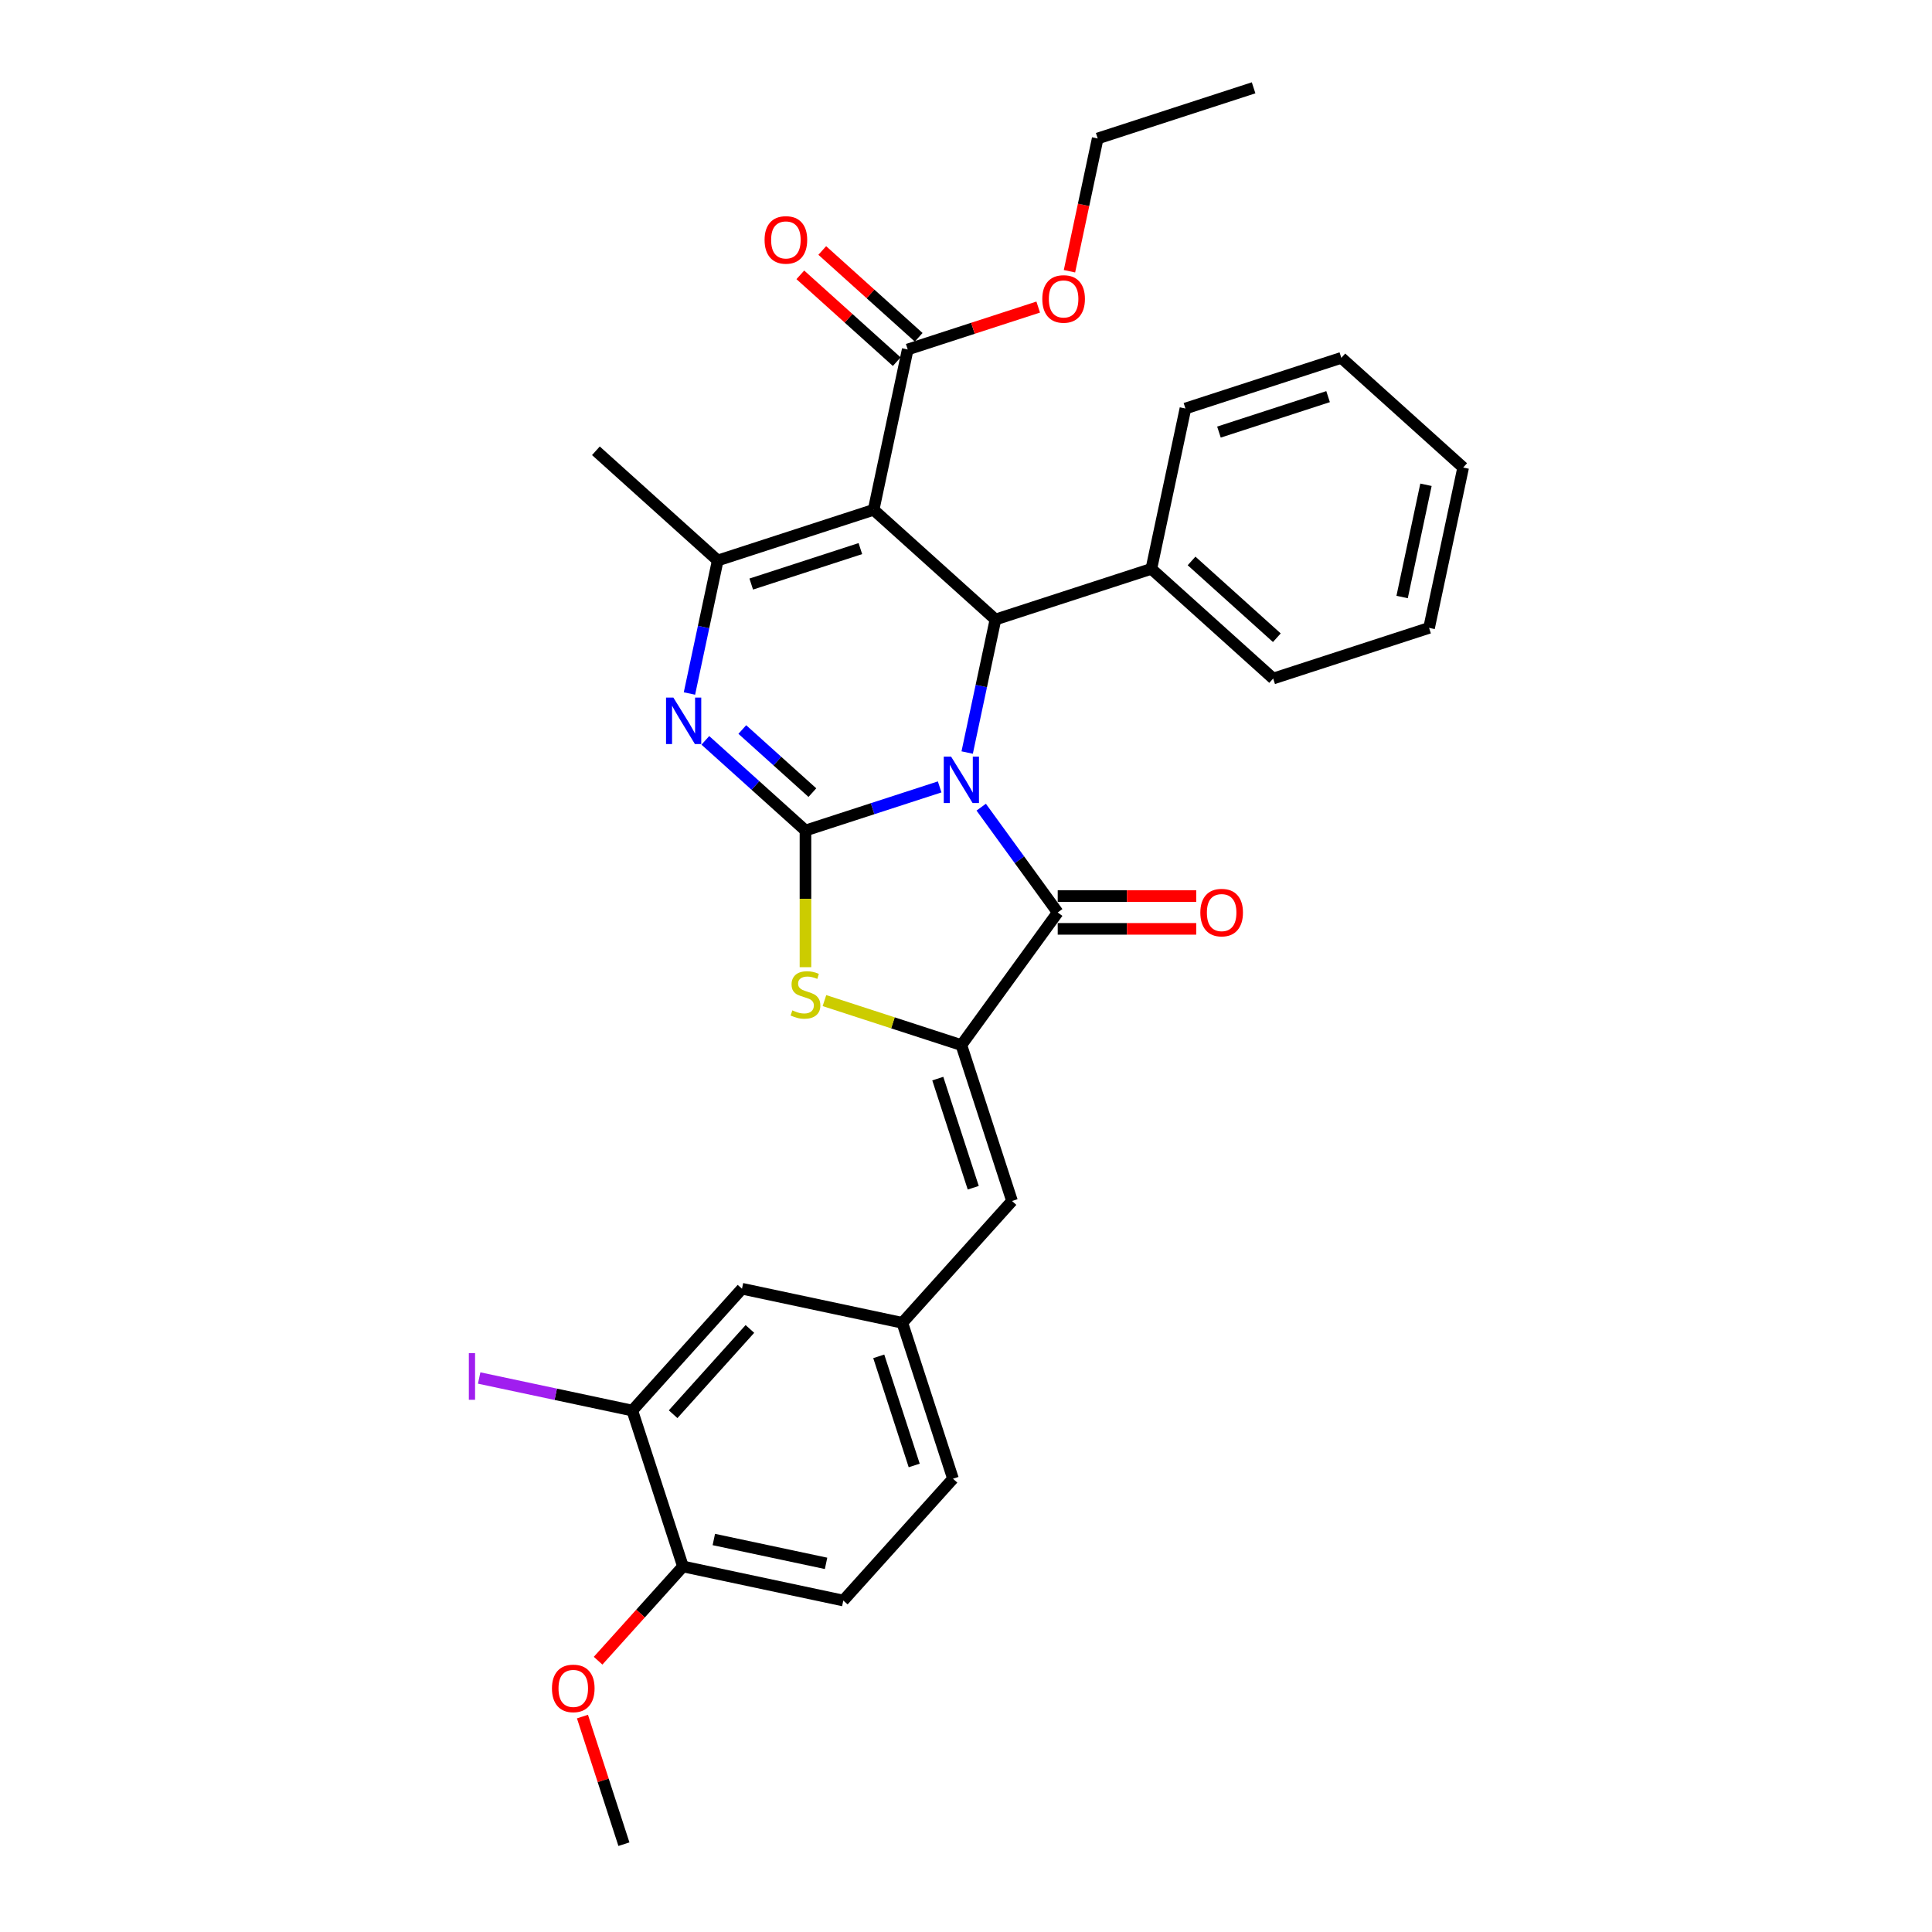 <?xml version='1.0' encoding='iso-8859-1'?>
<svg version='1.1' baseProfile='full'
              xmlns='http://www.w3.org/2000/svg'
                      xmlns:rdkit='http://www.rdkit.org/xml'
                      xmlns:xlink='http://www.w3.org/1999/xlink'
                  xml:space='preserve'
width='1000px' height='1000px' viewBox='0 0 1000 1000'>
<!-- END OF HEADER -->
<rect style='opacity:1.0;fill:#FFFFFF;stroke:none' width='1000' height='1000' x='0' y='0'> </rect>
<path class='bond-0' d='M 486.367,407.3 L 451.637,418.585' style='fill:none;fill-rule:evenodd;stroke:#0000FF;stroke-width:6px;stroke-linecap:butt;stroke-linejoin:miter;stroke-opacity:1' />
<path class='bond-0' d='M 451.637,418.585 L 416.906,429.869' style='fill:none;fill-rule:evenodd;stroke:#000000;stroke-width:6px;stroke-linecap:butt;stroke-linejoin:miter;stroke-opacity:1' />
<path class='bond-2' d='M 507.871,417.786 L 527.673,445.04' style='fill:none;fill-rule:evenodd;stroke:#0000FF;stroke-width:6px;stroke-linecap:butt;stroke-linejoin:miter;stroke-opacity:1' />
<path class='bond-2' d='M 527.673,445.04 L 547.474,472.293' style='fill:none;fill-rule:evenodd;stroke:#000000;stroke-width:6px;stroke-linecap:butt;stroke-linejoin:miter;stroke-opacity:1' />
<path class='bond-4' d='M 500.606,389.514 L 507.924,355.085' style='fill:none;fill-rule:evenodd;stroke:#0000FF;stroke-width:6px;stroke-linecap:butt;stroke-linejoin:miter;stroke-opacity:1' />
<path class='bond-4' d='M 507.924,355.085 L 515.242,320.656' style='fill:none;fill-rule:evenodd;stroke:#000000;stroke-width:6px;stroke-linecap:butt;stroke-linejoin:miter;stroke-opacity:1' />
<path class='bond-3' d='M 416.906,429.869 L 390.996,406.54' style='fill:none;fill-rule:evenodd;stroke:#000000;stroke-width:6px;stroke-linecap:butt;stroke-linejoin:miter;stroke-opacity:1' />
<path class='bond-3' d='M 390.996,406.54 L 365.085,383.21' style='fill:none;fill-rule:evenodd;stroke:#0000FF;stroke-width:6px;stroke-linecap:butt;stroke-linejoin:miter;stroke-opacity:1' />
<path class='bond-3' d='M 420.488,410.26 L 402.351,393.929' style='fill:none;fill-rule:evenodd;stroke:#000000;stroke-width:6px;stroke-linecap:butt;stroke-linejoin:miter;stroke-opacity:1' />
<path class='bond-3' d='M 402.351,393.929 L 384.213,377.598' style='fill:none;fill-rule:evenodd;stroke:#0000FF;stroke-width:6px;stroke-linecap:butt;stroke-linejoin:miter;stroke-opacity:1' />
<path class='bond-7' d='M 416.906,429.869 L 416.906,465.243' style='fill:none;fill-rule:evenodd;stroke:#000000;stroke-width:6px;stroke-linecap:butt;stroke-linejoin:miter;stroke-opacity:1' />
<path class='bond-7' d='M 416.906,465.243 L 416.906,500.616' style='fill:none;fill-rule:evenodd;stroke:#CCCC00;stroke-width:6px;stroke-linecap:butt;stroke-linejoin:miter;stroke-opacity:1' />
<path class='bond-1' d='M 452.188,263.881 L 515.242,320.656' style='fill:none;fill-rule:evenodd;stroke:#000000;stroke-width:6px;stroke-linecap:butt;stroke-linejoin:miter;stroke-opacity:1' />
<path class='bond-6' d='M 452.188,263.881 L 371.492,290.101' style='fill:none;fill-rule:evenodd;stroke:#000000;stroke-width:6px;stroke-linecap:butt;stroke-linejoin:miter;stroke-opacity:1' />
<path class='bond-6' d='M 445.327,283.953 L 388.841,302.307' style='fill:none;fill-rule:evenodd;stroke:#000000;stroke-width:6px;stroke-linecap:butt;stroke-linejoin:miter;stroke-opacity:1' />
<path class='bond-8' d='M 452.188,263.881 L 469.829,180.888' style='fill:none;fill-rule:evenodd;stroke:#000000;stroke-width:6px;stroke-linecap:butt;stroke-linejoin:miter;stroke-opacity:1' />
<path class='bond-5' d='M 547.474,472.293 L 497.601,540.937' style='fill:none;fill-rule:evenodd;stroke:#000000;stroke-width:6px;stroke-linecap:butt;stroke-linejoin:miter;stroke-opacity:1' />
<path class='bond-11' d='M 547.474,480.778 L 583.322,480.778' style='fill:none;fill-rule:evenodd;stroke:#000000;stroke-width:6px;stroke-linecap:butt;stroke-linejoin:miter;stroke-opacity:1' />
<path class='bond-11' d='M 583.322,480.778 L 619.17,480.778' style='fill:none;fill-rule:evenodd;stroke:#FF0000;stroke-width:6px;stroke-linecap:butt;stroke-linejoin:miter;stroke-opacity:1' />
<path class='bond-11' d='M 547.474,463.809 L 583.322,463.809' style='fill:none;fill-rule:evenodd;stroke:#000000;stroke-width:6px;stroke-linecap:butt;stroke-linejoin:miter;stroke-opacity:1' />
<path class='bond-11' d='M 583.322,463.809 L 619.17,463.809' style='fill:none;fill-rule:evenodd;stroke:#FF0000;stroke-width:6px;stroke-linecap:butt;stroke-linejoin:miter;stroke-opacity:1' />
<path class='bond-32' d='M 356.856,358.959 L 364.174,324.53' style='fill:none;fill-rule:evenodd;stroke:#0000FF;stroke-width:6px;stroke-linecap:butt;stroke-linejoin:miter;stroke-opacity:1' />
<path class='bond-32' d='M 364.174,324.53 L 371.492,290.101' style='fill:none;fill-rule:evenodd;stroke:#000000;stroke-width:6px;stroke-linecap:butt;stroke-linejoin:miter;stroke-opacity:1' />
<path class='bond-13' d='M 515.242,320.656 L 595.938,294.436' style='fill:none;fill-rule:evenodd;stroke:#000000;stroke-width:6px;stroke-linecap:butt;stroke-linejoin:miter;stroke-opacity:1' />
<path class='bond-9' d='M 497.601,540.937 L 523.821,621.632' style='fill:none;fill-rule:evenodd;stroke:#000000;stroke-width:6px;stroke-linecap:butt;stroke-linejoin:miter;stroke-opacity:1' />
<path class='bond-9' d='M 485.395,558.285 L 503.749,614.772' style='fill:none;fill-rule:evenodd;stroke:#000000;stroke-width:6px;stroke-linecap:butt;stroke-linejoin:miter;stroke-opacity:1' />
<path class='bond-31' d='M 497.601,540.937 L 462.166,529.424' style='fill:none;fill-rule:evenodd;stroke:#000000;stroke-width:6px;stroke-linecap:butt;stroke-linejoin:miter;stroke-opacity:1' />
<path class='bond-31' d='M 462.166,529.424 L 426.731,517.91' style='fill:none;fill-rule:evenodd;stroke:#CCCC00;stroke-width:6px;stroke-linecap:butt;stroke-linejoin:miter;stroke-opacity:1' />
<path class='bond-21' d='M 371.492,290.101 L 308.438,233.327' style='fill:none;fill-rule:evenodd;stroke:#000000;stroke-width:6px;stroke-linecap:butt;stroke-linejoin:miter;stroke-opacity:1' />
<path class='bond-16' d='M 475.506,174.582 L 450.555,152.116' style='fill:none;fill-rule:evenodd;stroke:#000000;stroke-width:6px;stroke-linecap:butt;stroke-linejoin:miter;stroke-opacity:1' />
<path class='bond-16' d='M 450.555,152.116 L 425.603,129.649' style='fill:none;fill-rule:evenodd;stroke:#FF0000;stroke-width:6px;stroke-linecap:butt;stroke-linejoin:miter;stroke-opacity:1' />
<path class='bond-16' d='M 464.151,187.193 L 439.2,164.727' style='fill:none;fill-rule:evenodd;stroke:#000000;stroke-width:6px;stroke-linecap:butt;stroke-linejoin:miter;stroke-opacity:1' />
<path class='bond-16' d='M 439.2,164.727 L 414.248,142.26' style='fill:none;fill-rule:evenodd;stroke:#FF0000;stroke-width:6px;stroke-linecap:butt;stroke-linejoin:miter;stroke-opacity:1' />
<path class='bond-19' d='M 469.829,180.888 L 503.601,169.914' style='fill:none;fill-rule:evenodd;stroke:#000000;stroke-width:6px;stroke-linecap:butt;stroke-linejoin:miter;stroke-opacity:1' />
<path class='bond-19' d='M 503.601,169.914 L 537.373,158.941' style='fill:none;fill-rule:evenodd;stroke:#FF0000;stroke-width:6px;stroke-linecap:butt;stroke-linejoin:miter;stroke-opacity:1' />
<path class='bond-12' d='M 523.821,621.632 L 467.046,684.687' style='fill:none;fill-rule:evenodd;stroke:#000000;stroke-width:6px;stroke-linecap:butt;stroke-linejoin:miter;stroke-opacity:1' />
<path class='bond-10' d='M 327.278,730.1 L 384.052,667.046' style='fill:none;fill-rule:evenodd;stroke:#000000;stroke-width:6px;stroke-linecap:butt;stroke-linejoin:miter;stroke-opacity:1' />
<path class='bond-10' d='M 348.405,731.997 L 388.147,687.859' style='fill:none;fill-rule:evenodd;stroke:#000000;stroke-width:6px;stroke-linecap:butt;stroke-linejoin:miter;stroke-opacity:1' />
<path class='bond-18' d='M 327.278,730.1 L 287.648,721.677' style='fill:none;fill-rule:evenodd;stroke:#000000;stroke-width:6px;stroke-linecap:butt;stroke-linejoin:miter;stroke-opacity:1' />
<path class='bond-18' d='M 287.648,721.677 L 248.017,713.253' style='fill:none;fill-rule:evenodd;stroke:#A01EEF;stroke-width:6px;stroke-linecap:butt;stroke-linejoin:miter;stroke-opacity:1' />
<path class='bond-34' d='M 327.278,730.1 L 353.497,810.796' style='fill:none;fill-rule:evenodd;stroke:#000000;stroke-width:6px;stroke-linecap:butt;stroke-linejoin:miter;stroke-opacity:1' />
<path class='bond-14' d='M 467.046,684.687 L 384.052,667.046' style='fill:none;fill-rule:evenodd;stroke:#000000;stroke-width:6px;stroke-linecap:butt;stroke-linejoin:miter;stroke-opacity:1' />
<path class='bond-20' d='M 467.046,684.687 L 493.266,765.382' style='fill:none;fill-rule:evenodd;stroke:#000000;stroke-width:6px;stroke-linecap:butt;stroke-linejoin:miter;stroke-opacity:1' />
<path class='bond-20' d='M 454.84,702.035 L 473.194,758.522' style='fill:none;fill-rule:evenodd;stroke:#000000;stroke-width:6px;stroke-linecap:butt;stroke-linejoin:miter;stroke-opacity:1' />
<path class='bond-23' d='M 595.938,294.436 L 658.992,351.211' style='fill:none;fill-rule:evenodd;stroke:#000000;stroke-width:6px;stroke-linecap:butt;stroke-linejoin:miter;stroke-opacity:1' />
<path class='bond-23' d='M 616.751,290.342 L 660.889,330.084' style='fill:none;fill-rule:evenodd;stroke:#000000;stroke-width:6px;stroke-linecap:butt;stroke-linejoin:miter;stroke-opacity:1' />
<path class='bond-24' d='M 595.938,294.436 L 613.578,211.442' style='fill:none;fill-rule:evenodd;stroke:#000000;stroke-width:6px;stroke-linecap:butt;stroke-linejoin:miter;stroke-opacity:1' />
<path class='bond-15' d='M 353.497,810.796 L 436.491,828.437' style='fill:none;fill-rule:evenodd;stroke:#000000;stroke-width:6px;stroke-linecap:butt;stroke-linejoin:miter;stroke-opacity:1' />
<path class='bond-15' d='M 369.475,796.843 L 427.57,809.192' style='fill:none;fill-rule:evenodd;stroke:#000000;stroke-width:6px;stroke-linecap:butt;stroke-linejoin:miter;stroke-opacity:1' />
<path class='bond-22' d='M 353.497,810.796 L 331.535,835.187' style='fill:none;fill-rule:evenodd;stroke:#000000;stroke-width:6px;stroke-linecap:butt;stroke-linejoin:miter;stroke-opacity:1' />
<path class='bond-22' d='M 331.535,835.187 L 309.573,859.579' style='fill:none;fill-rule:evenodd;stroke:#FF0000;stroke-width:6px;stroke-linecap:butt;stroke-linejoin:miter;stroke-opacity:1' />
<path class='bond-17' d='M 436.491,828.437 L 493.266,765.382' style='fill:none;fill-rule:evenodd;stroke:#000000;stroke-width:6px;stroke-linecap:butt;stroke-linejoin:miter;stroke-opacity:1' />
<path class='bond-25' d='M 553.557,140.397 L 560.861,106.035' style='fill:none;fill-rule:evenodd;stroke:#FF0000;stroke-width:6px;stroke-linecap:butt;stroke-linejoin:miter;stroke-opacity:1' />
<path class='bond-25' d='M 560.861,106.035 L 568.165,71.674' style='fill:none;fill-rule:evenodd;stroke:#000000;stroke-width:6px;stroke-linecap:butt;stroke-linejoin:miter;stroke-opacity:1' />
<path class='bond-26' d='M 301.481,888.495 L 312.212,921.52' style='fill:none;fill-rule:evenodd;stroke:#FF0000;stroke-width:6px;stroke-linecap:butt;stroke-linejoin:miter;stroke-opacity:1' />
<path class='bond-26' d='M 312.212,921.52 L 322.942,954.545' style='fill:none;fill-rule:evenodd;stroke:#000000;stroke-width:6px;stroke-linecap:butt;stroke-linejoin:miter;stroke-opacity:1' />
<path class='bond-28' d='M 658.992,351.211 L 739.687,324.991' style='fill:none;fill-rule:evenodd;stroke:#000000;stroke-width:6px;stroke-linecap:butt;stroke-linejoin:miter;stroke-opacity:1' />
<path class='bond-29' d='M 613.578,211.442 L 694.274,185.223' style='fill:none;fill-rule:evenodd;stroke:#000000;stroke-width:6px;stroke-linecap:butt;stroke-linejoin:miter;stroke-opacity:1' />
<path class='bond-29' d='M 630.927,223.649 L 687.413,205.295' style='fill:none;fill-rule:evenodd;stroke:#000000;stroke-width:6px;stroke-linecap:butt;stroke-linejoin:miter;stroke-opacity:1' />
<path class='bond-27' d='M 568.165,71.674 L 648.86,45.455' style='fill:none;fill-rule:evenodd;stroke:#000000;stroke-width:6px;stroke-linecap:butt;stroke-linejoin:miter;stroke-opacity:1' />
<path class='bond-33' d='M 739.687,324.991 L 757.328,241.997' style='fill:none;fill-rule:evenodd;stroke:#000000;stroke-width:6px;stroke-linecap:butt;stroke-linejoin:miter;stroke-opacity:1' />
<path class='bond-33' d='M 725.735,309.014 L 738.083,250.918' style='fill:none;fill-rule:evenodd;stroke:#000000;stroke-width:6px;stroke-linecap:butt;stroke-linejoin:miter;stroke-opacity:1' />
<path class='bond-30' d='M 694.274,185.223 L 757.328,241.997' style='fill:none;fill-rule:evenodd;stroke:#000000;stroke-width:6px;stroke-linecap:butt;stroke-linejoin:miter;stroke-opacity:1' />
<path  class='atom-0' d='M 492.29 391.635
L 500.164 404.363
Q 500.944 405.618, 502.2 407.892
Q 503.456 410.166, 503.524 410.302
L 503.524 391.635
L 506.714 391.635
L 506.714 415.664
L 503.422 415.664
L 494.971 401.749
Q 493.987 400.12, 492.935 398.254
Q 491.916 396.387, 491.611 395.81
L 491.611 415.664
L 488.489 415.664
L 488.489 391.635
L 492.29 391.635
' fill='#0000FF'/>
<path  class='atom-4' d='M 348.54 361.08
L 356.414 373.808
Q 357.195 375.063, 358.45 377.337
Q 359.706 379.611, 359.774 379.747
L 359.774 361.08
L 362.964 361.08
L 362.964 385.109
L 359.672 385.109
L 351.221 371.194
Q 350.237 369.565, 349.185 367.699
Q 348.167 365.832, 347.861 365.255
L 347.861 385.109
L 344.739 385.109
L 344.739 361.08
L 348.54 361.08
' fill='#0000FF'/>
<path  class='atom-8' d='M 410.118 522.965
Q 410.39 523.067, 411.51 523.542
Q 412.63 524.017, 413.851 524.322
Q 415.107 524.594, 416.329 524.594
Q 418.603 524.594, 419.927 523.508
Q 421.25 522.388, 421.25 520.453
Q 421.25 519.13, 420.571 518.315
Q 419.927 517.501, 418.908 517.059
Q 417.89 516.618, 416.193 516.109
Q 414.055 515.464, 412.765 514.853
Q 411.51 514.242, 410.593 512.953
Q 409.711 511.663, 409.711 509.491
Q 409.711 506.47, 411.747 504.604
Q 413.817 502.737, 417.89 502.737
Q 420.673 502.737, 423.83 504.061
L 423.049 506.674
Q 420.164 505.486, 417.992 505.486
Q 415.65 505.486, 414.36 506.47
Q 413.071 507.421, 413.105 509.084
Q 413.105 510.373, 413.75 511.154
Q 414.428 511.935, 415.379 512.376
Q 416.363 512.817, 417.992 513.326
Q 420.164 514.005, 421.454 514.684
Q 422.743 515.362, 423.66 516.754
Q 424.61 518.111, 424.61 520.453
Q 424.61 523.779, 422.37 525.578
Q 420.164 527.343, 416.465 527.343
Q 414.327 527.343, 412.697 526.868
Q 411.102 526.427, 409.202 525.646
L 410.118 522.965
' fill='#CCCC00'/>
<path  class='atom-12' d='M 621.292 472.361
Q 621.292 466.592, 624.142 463.367
Q 626.993 460.143, 632.322 460.143
Q 637.65 460.143, 640.501 463.367
Q 643.352 466.592, 643.352 472.361
Q 643.352 478.199, 640.467 481.525
Q 637.582 484.817, 632.322 484.817
Q 627.027 484.817, 624.142 481.525
Q 621.292 478.233, 621.292 472.361
M 632.322 482.102
Q 635.987 482.102, 637.956 479.658
Q 639.958 477.181, 639.958 472.361
Q 639.958 467.644, 637.956 465.268
Q 635.987 462.858, 632.322 462.858
Q 628.656 462.858, 626.654 465.234
Q 624.686 467.61, 624.686 472.361
Q 624.686 477.215, 626.654 479.658
Q 628.656 482.102, 632.322 482.102
' fill='#FF0000'/>
<path  class='atom-17' d='M 395.744 124.181
Q 395.744 118.411, 398.595 115.187
Q 401.446 111.963, 406.774 111.963
Q 412.103 111.963, 414.954 115.187
Q 417.804 118.411, 417.804 124.181
Q 417.804 130.018, 414.92 133.345
Q 412.035 136.637, 406.774 136.637
Q 401.48 136.637, 398.595 133.345
Q 395.744 130.052, 395.744 124.181
M 406.774 133.922
Q 410.44 133.922, 412.408 131.478
Q 414.411 129, 414.411 124.181
Q 414.411 119.463, 412.408 117.088
Q 410.44 114.678, 406.774 114.678
Q 403.109 114.678, 401.106 117.054
Q 399.138 119.429, 399.138 124.181
Q 399.138 129.034, 401.106 131.478
Q 403.109 133.922, 406.774 133.922
' fill='#FF0000'/>
<path  class='atom-19' d='M 242.672 700.394
L 245.896 700.394
L 245.896 724.525
L 242.672 724.525
L 242.672 700.394
' fill='#A01EEF'/>
<path  class='atom-20' d='M 539.494 154.736
Q 539.494 148.966, 542.345 145.742
Q 545.196 142.518, 550.524 142.518
Q 555.852 142.518, 558.703 145.742
Q 561.554 148.966, 561.554 154.736
Q 561.554 160.573, 558.669 163.899
Q 555.785 167.192, 550.524 167.192
Q 545.229 167.192, 542.345 163.899
Q 539.494 160.607, 539.494 154.736
M 550.524 164.476
Q 554.189 164.476, 556.158 162.033
Q 558.16 159.555, 558.16 154.736
Q 558.16 150.018, 556.158 147.643
Q 554.189 145.233, 550.524 145.233
Q 546.859 145.233, 544.856 147.609
Q 542.888 149.984, 542.888 154.736
Q 542.888 159.589, 544.856 162.033
Q 546.859 164.476, 550.524 164.476
' fill='#FF0000'/>
<path  class='atom-23' d='M 285.693 873.918
Q 285.693 868.148, 288.544 864.924
Q 291.394 861.7, 296.723 861.7
Q 302.051 861.7, 304.902 864.924
Q 307.753 868.148, 307.753 873.918
Q 307.753 879.756, 304.868 883.082
Q 301.984 886.374, 296.723 886.374
Q 291.428 886.374, 288.544 883.082
Q 285.693 879.789, 285.693 873.918
M 296.723 883.659
Q 300.388 883.659, 302.357 881.215
Q 304.359 878.737, 304.359 873.918
Q 304.359 869.2, 302.357 866.825
Q 300.388 864.415, 296.723 864.415
Q 293.057 864.415, 291.055 866.791
Q 289.087 869.166, 289.087 873.918
Q 289.087 878.771, 291.055 881.215
Q 293.057 883.659, 296.723 883.659
' fill='#FF0000'/>
</svg>
